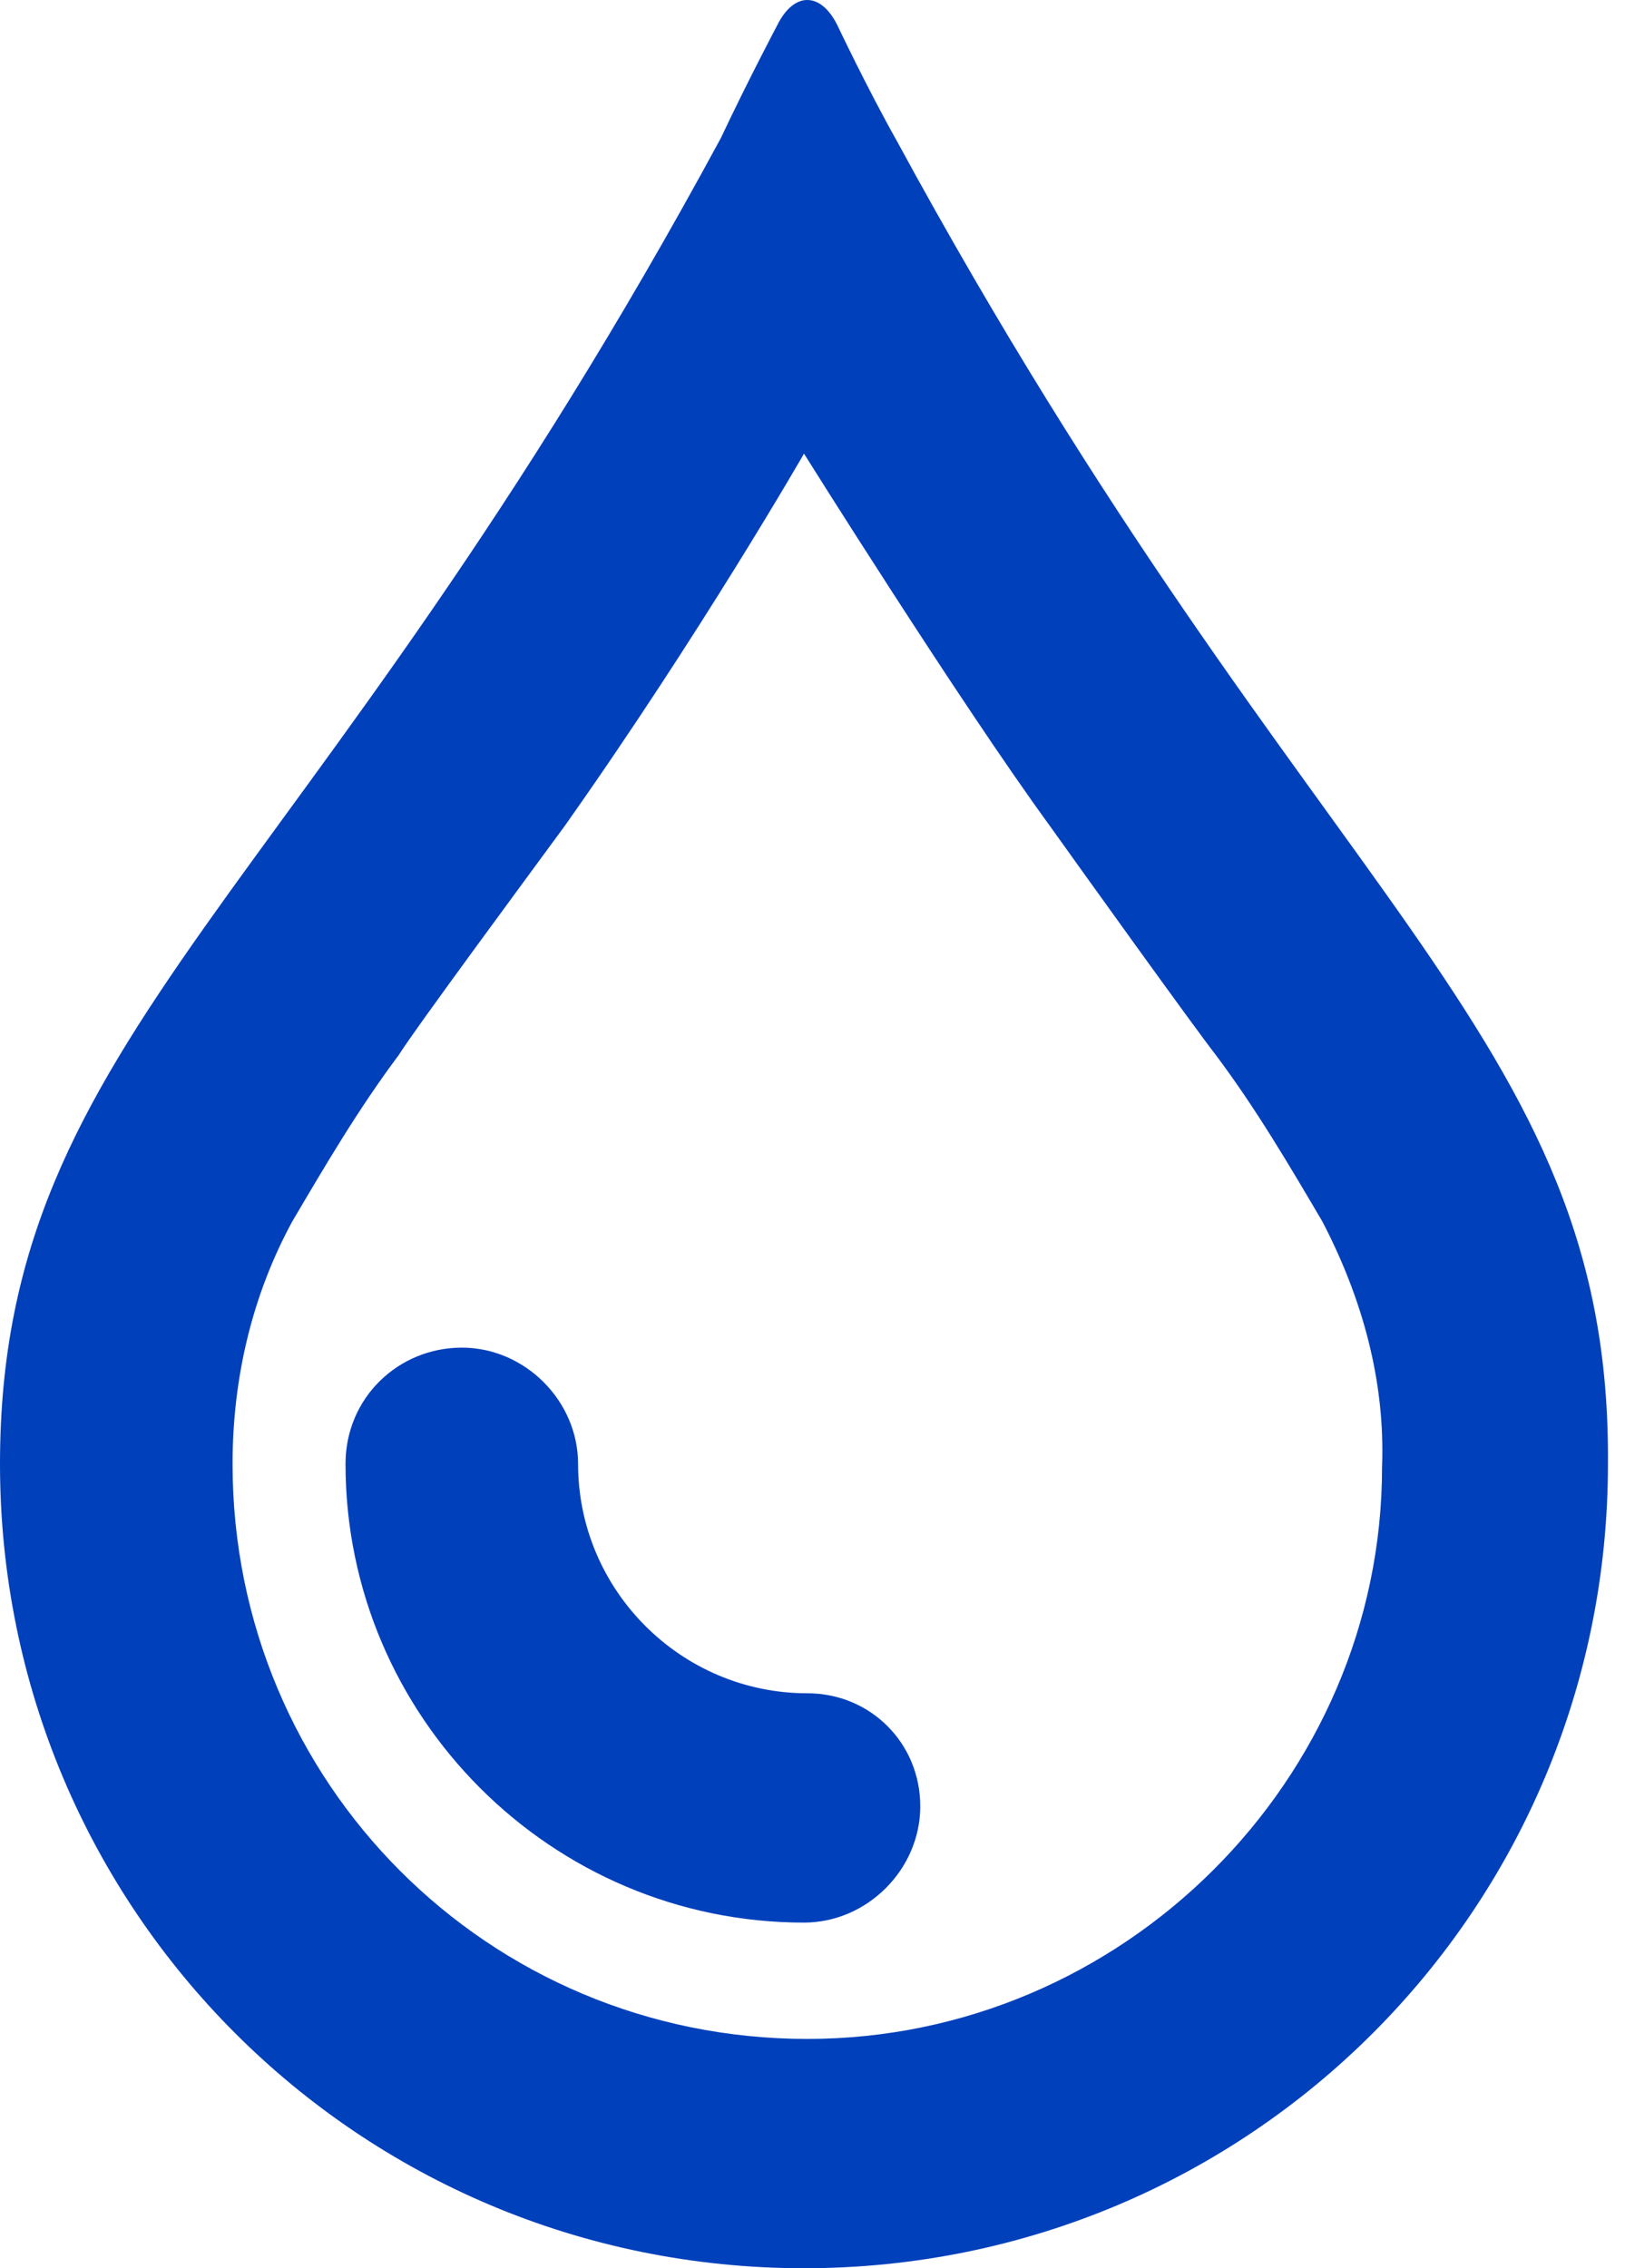 <svg width="43" height="60" viewBox="0 0 43 60" fill="none" xmlns="http://www.w3.org/2000/svg">
<path d="M23.736 3.736C22.945 2.33 22.154 0.659 22.154 0.659C21.714 -0.22 21.011 -0.22 20.571 0.659C20.571 0.659 19.78 2.154 19.077 3.648C8.088 23.956 0 27.297 0 38.725C0 50.505 9.494 60 21.275 60C33.055 60 42.549 50.505 42.549 38.725C42.638 27.297 34.725 23.956 23.736 3.736L23.736 3.736ZM21.363 53.934C12.923 53.934 6.154 47.165 6.154 38.725C6.154 36.44 6.681 34.242 7.736 32.307C8.616 30.813 9.495 29.318 10.549 27.912C10.989 27.209 13.978 23.165 14.945 21.846C18.549 16.747 21.275 12 21.275 12C21.275 12 25.406 18.593 27.78 21.846C28.659 23.077 31.561 27.121 32.176 27.912C33.23 29.318 34.11 30.813 34.989 32.307C36.044 34.33 36.659 36.527 36.571 38.813C36.572 47.077 29.714 53.934 21.363 53.934L21.363 53.934Z" fill="#0140BB"/>
<path d="M21.363 44.791C18.022 44.791 15.297 42.066 15.297 38.725C15.297 37.055 13.89 35.648 12.22 35.648C10.549 35.648 9.143 36.967 9.143 38.725C9.143 45.406 14.593 50.857 21.275 50.857C22.945 50.857 24.352 49.45 24.352 47.78C24.352 46.11 23.033 44.791 21.363 44.791L21.363 44.791Z" fill="#0140BB"/>
</svg>
